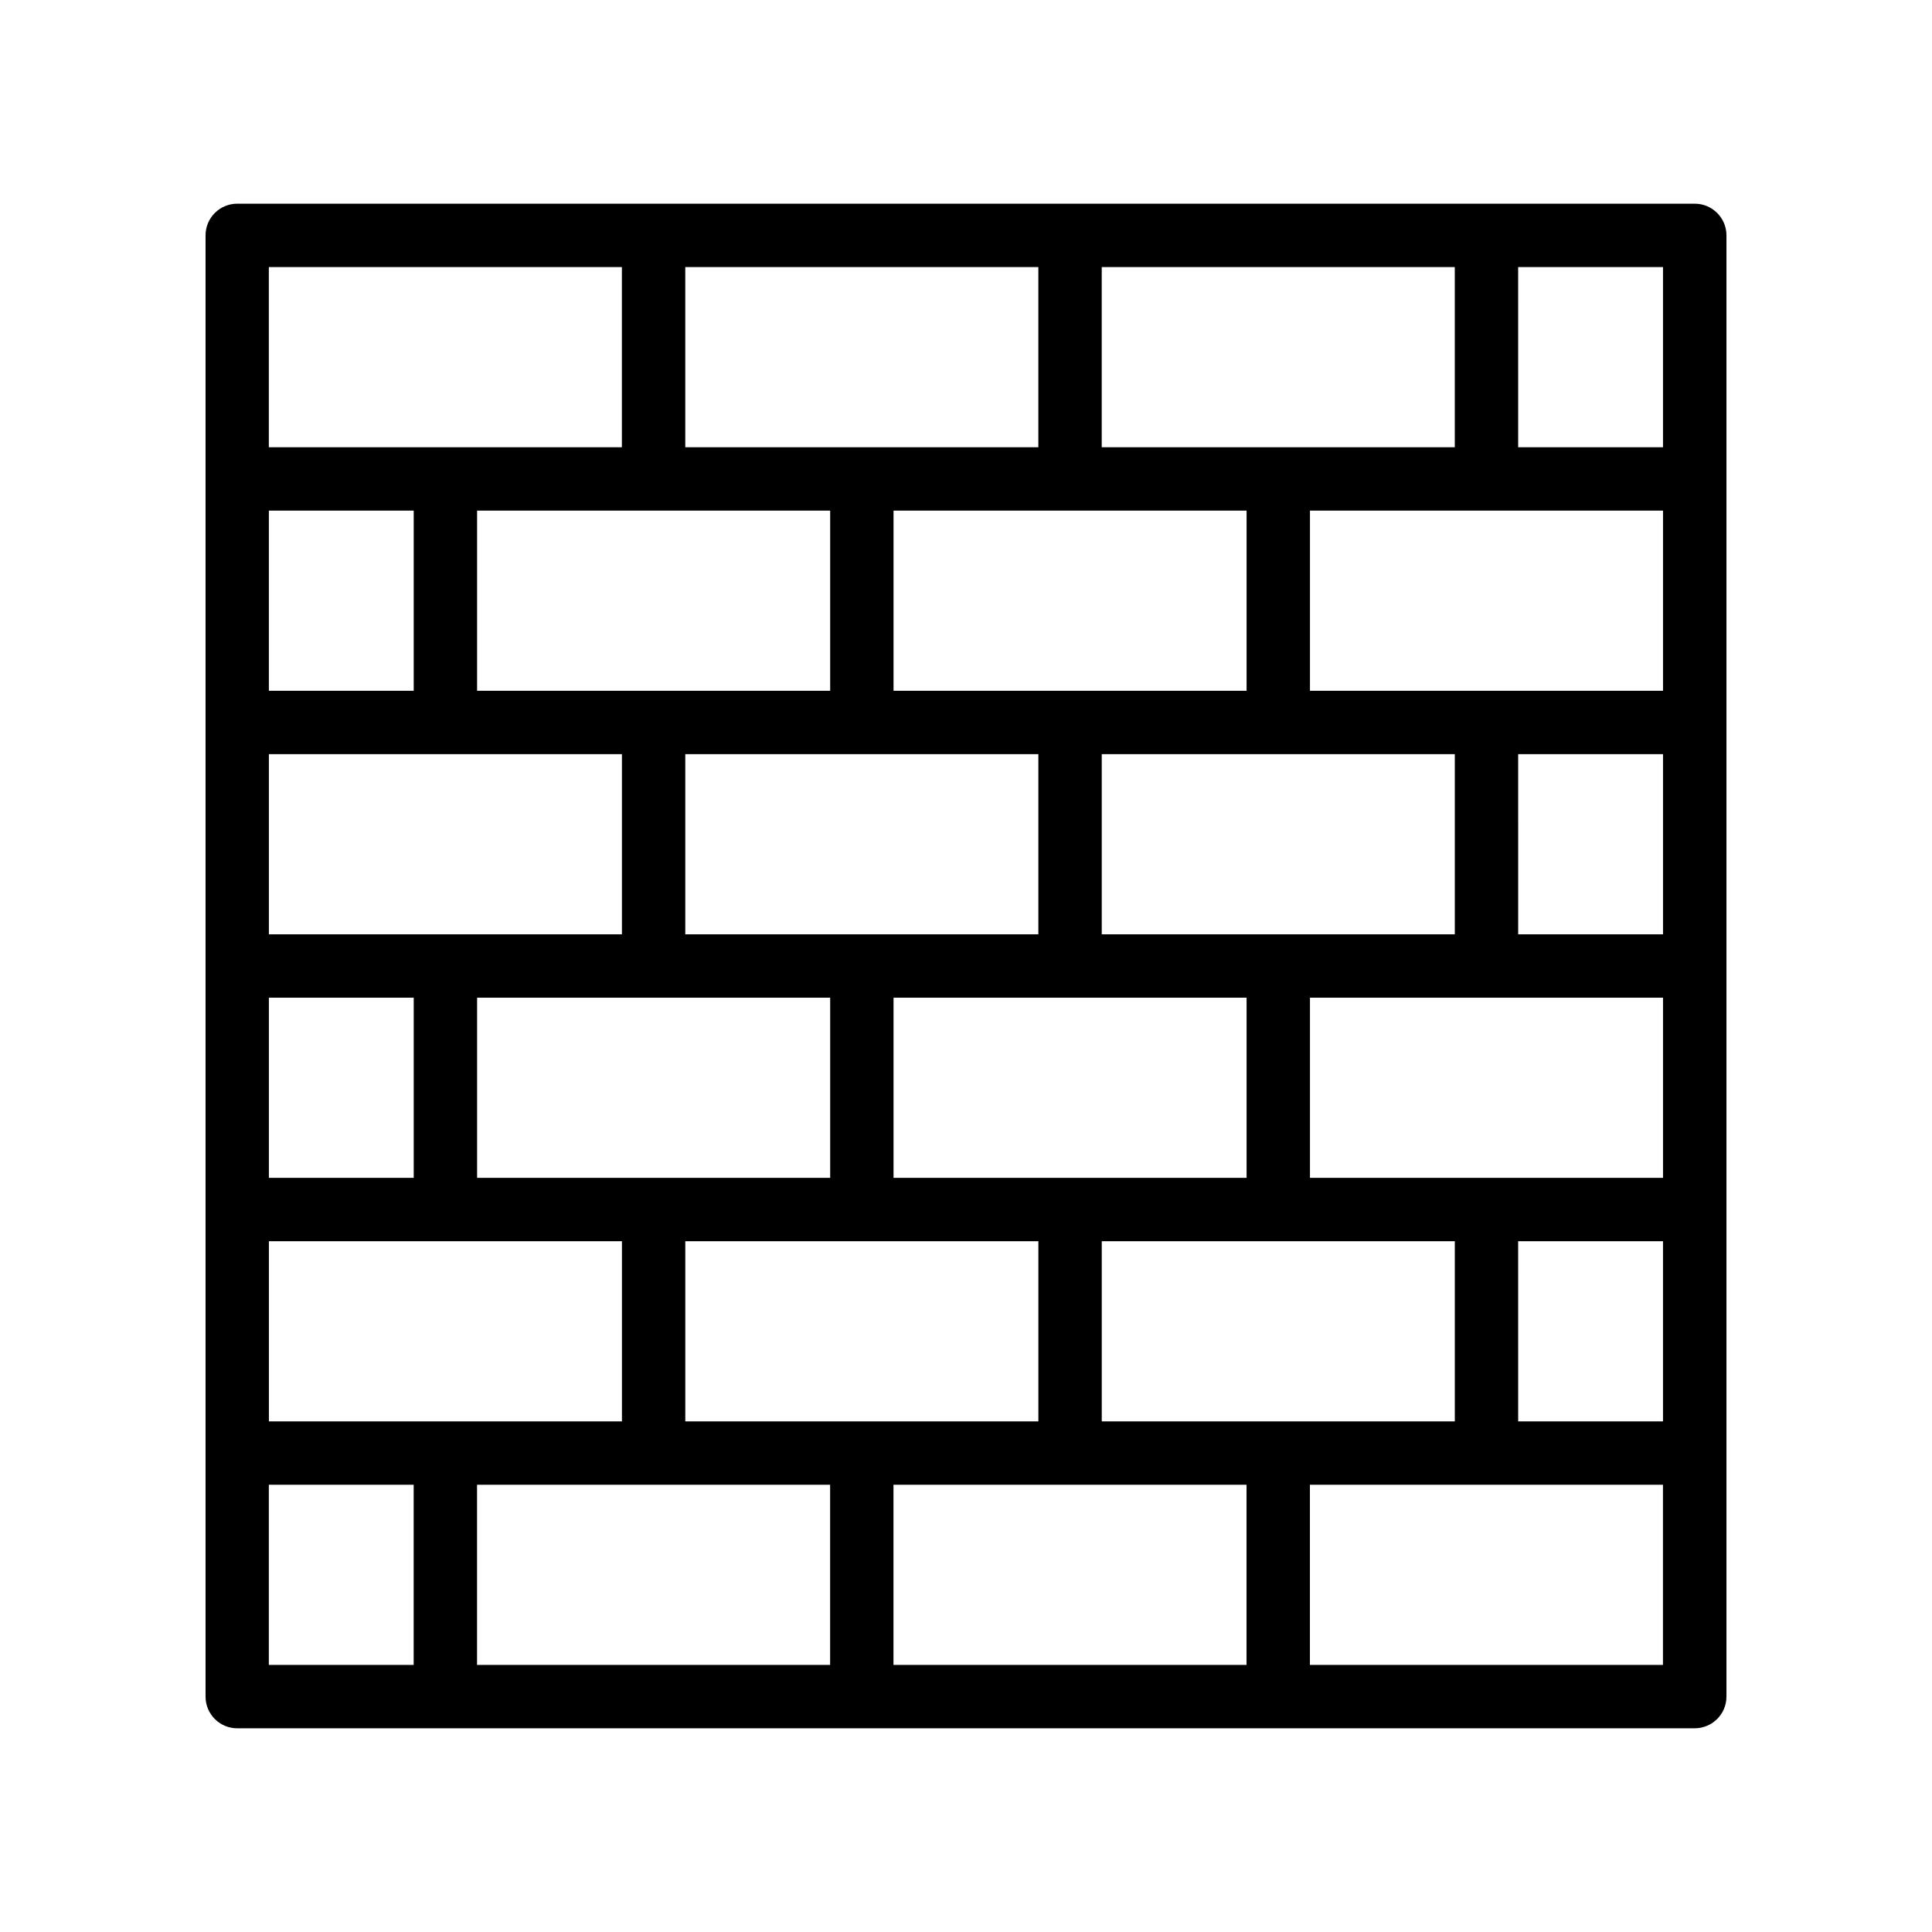 <?xml version="1.0" encoding="UTF-8"?>
<!-- Uploaded to: ICON Repo, www.iconrepo.com, Generator: ICON Repo Mixer Tools -->
<svg fill="#000000" width="800px" height="800px" version="1.1" viewBox="144 144 512 512" xmlns="http://www.w3.org/2000/svg">
 <path d="m593.12 197.98h-386.25c-4.641 0-8.398 3.758-8.398 8.398v387.24c0 4.637 3.754 8.398 8.398 8.398h275.9l110.36-0.008c4.641 0 8.398-3.758 8.398-8.398v-387.23c0-4.637-3.758-8.398-8.398-8.398zm-110.36 322.7h-46.781v-47.746h93.562v47.746zm-110.36 0h-46.789v-47.746h93.57v47.746zm-110.36 0h-46.781v-47.746h93.562v47.746zm55.176-241.36h46.789v47.75h-93.57v-47.75zm110.36 0h46.781v47.75h-93.562v-47.75zm110.36 0h46.781v47.75h-93.562v-47.75zm46.781 176.82h-93.562v-47.746h46.781l46.781 0.004zm-157.14 0h-46.781v-47.746h93.562v47.746zm-110.36 0h-46.781v-47.746h93.57v47.746zm-101.96 0v-47.746h38.383v47.746zm0-112.28h93.562v47.746h-93.562zm157.14 0h46.781v47.746h-93.57v-47.746zm110.36 0h46.781v47.746h-93.562v-47.746zm101.96 47.746h-38.383l-0.004-47.746h38.387zm-331.08-64.539h-38.383v-47.75h38.383zm292.69 145.87h38.387v47.746h-38.383zm38.387-210.41h-38.383l-0.004-47.746h38.387zm-55.18 0h-93.562v-47.746h93.562zm-110.36 0h-93.57v-47.746h93.57zm-203.93-47.746h93.562v47.746h-93.562zm0 322.7h38.383v47.746h-38.383zm55.176 0h93.57v47.746h-93.57zm110.36 0h93.562v47.746h-93.562zm110.36 0h93.562v47.746h-93.562z"/>
</svg>
